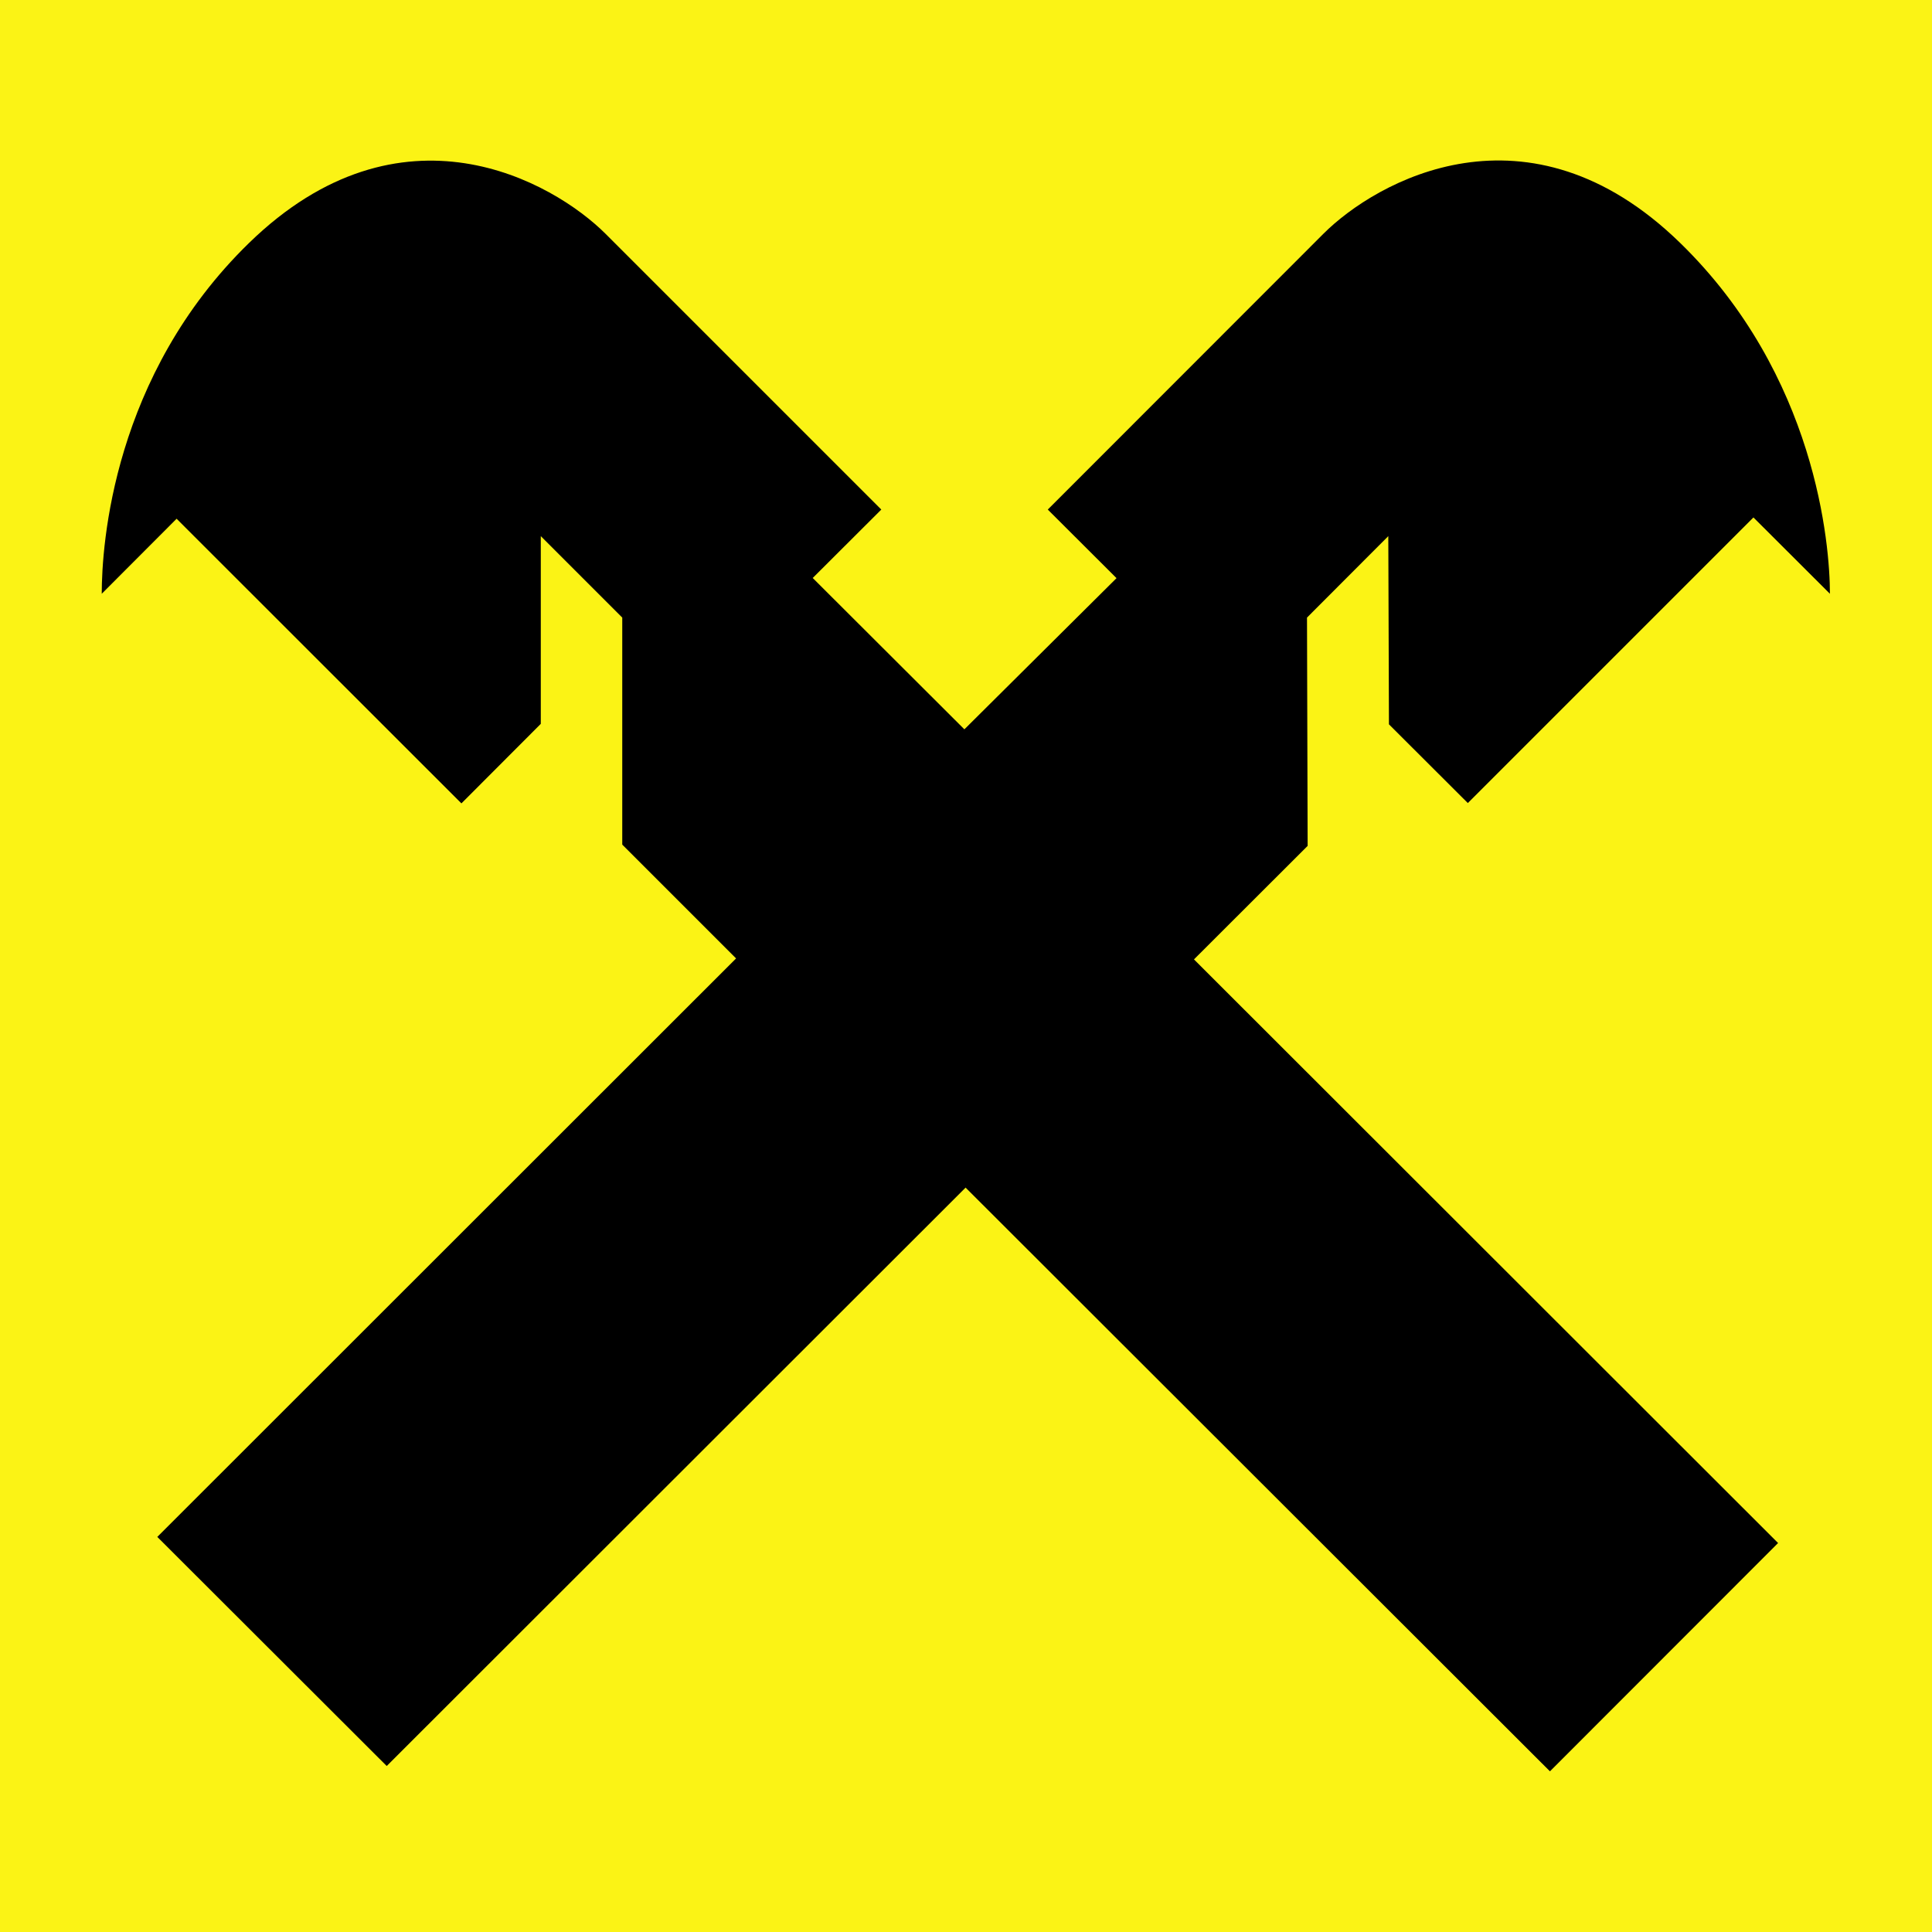 <?xml version="1.0" encoding="UTF-8"?> <svg xmlns="http://www.w3.org/2000/svg" xmlns:xlink="http://www.w3.org/1999/xlink" id="Ebene_1" viewBox="0 0 120 120"><defs><style>.cls-1{clip-path:url(#clippath);}.cls-2{fill:none;}.cls-2,.cls-3,.cls-4{stroke-width:0px;}.cls-4{fill:#fbf315;}</style><clipPath id="clippath"><rect class="cls-2" y="0" width="120" height="120"></rect></clipPath></defs><rect class="cls-4" y="0" width="120" height="120"></rect><g class="cls-1"><path class="cls-3" d="m59.98,73.77l36.29,36.25,14.17-14.18-36.28-36.25,7.06-7.05-.04-14.18,5.05-5.06.04,11.69,4.9,4.89,17.74-17.74,4.75,4.74c0-3.05-.86-13.57-9.3-21.79-9.45-9.21-18.9-3.83-22.16-.57l-17.12,17.13,4.27,4.26-9.45,9.39-9.42-9.4,4.26-4.25-17.12-17.12c-3.26-3.26-12.71-8.64-22.16.57-8.44,8.22-9.14,18.73-9.14,21.78l4.65-4.66,17.69,17.68,4.93-4.94v-11.66l5.06,5.06v14.1s7.07,7.07,7.07,7.07L9.77,95.46l14.25,14.23,35.96-35.93Z"></path></g></svg> 
